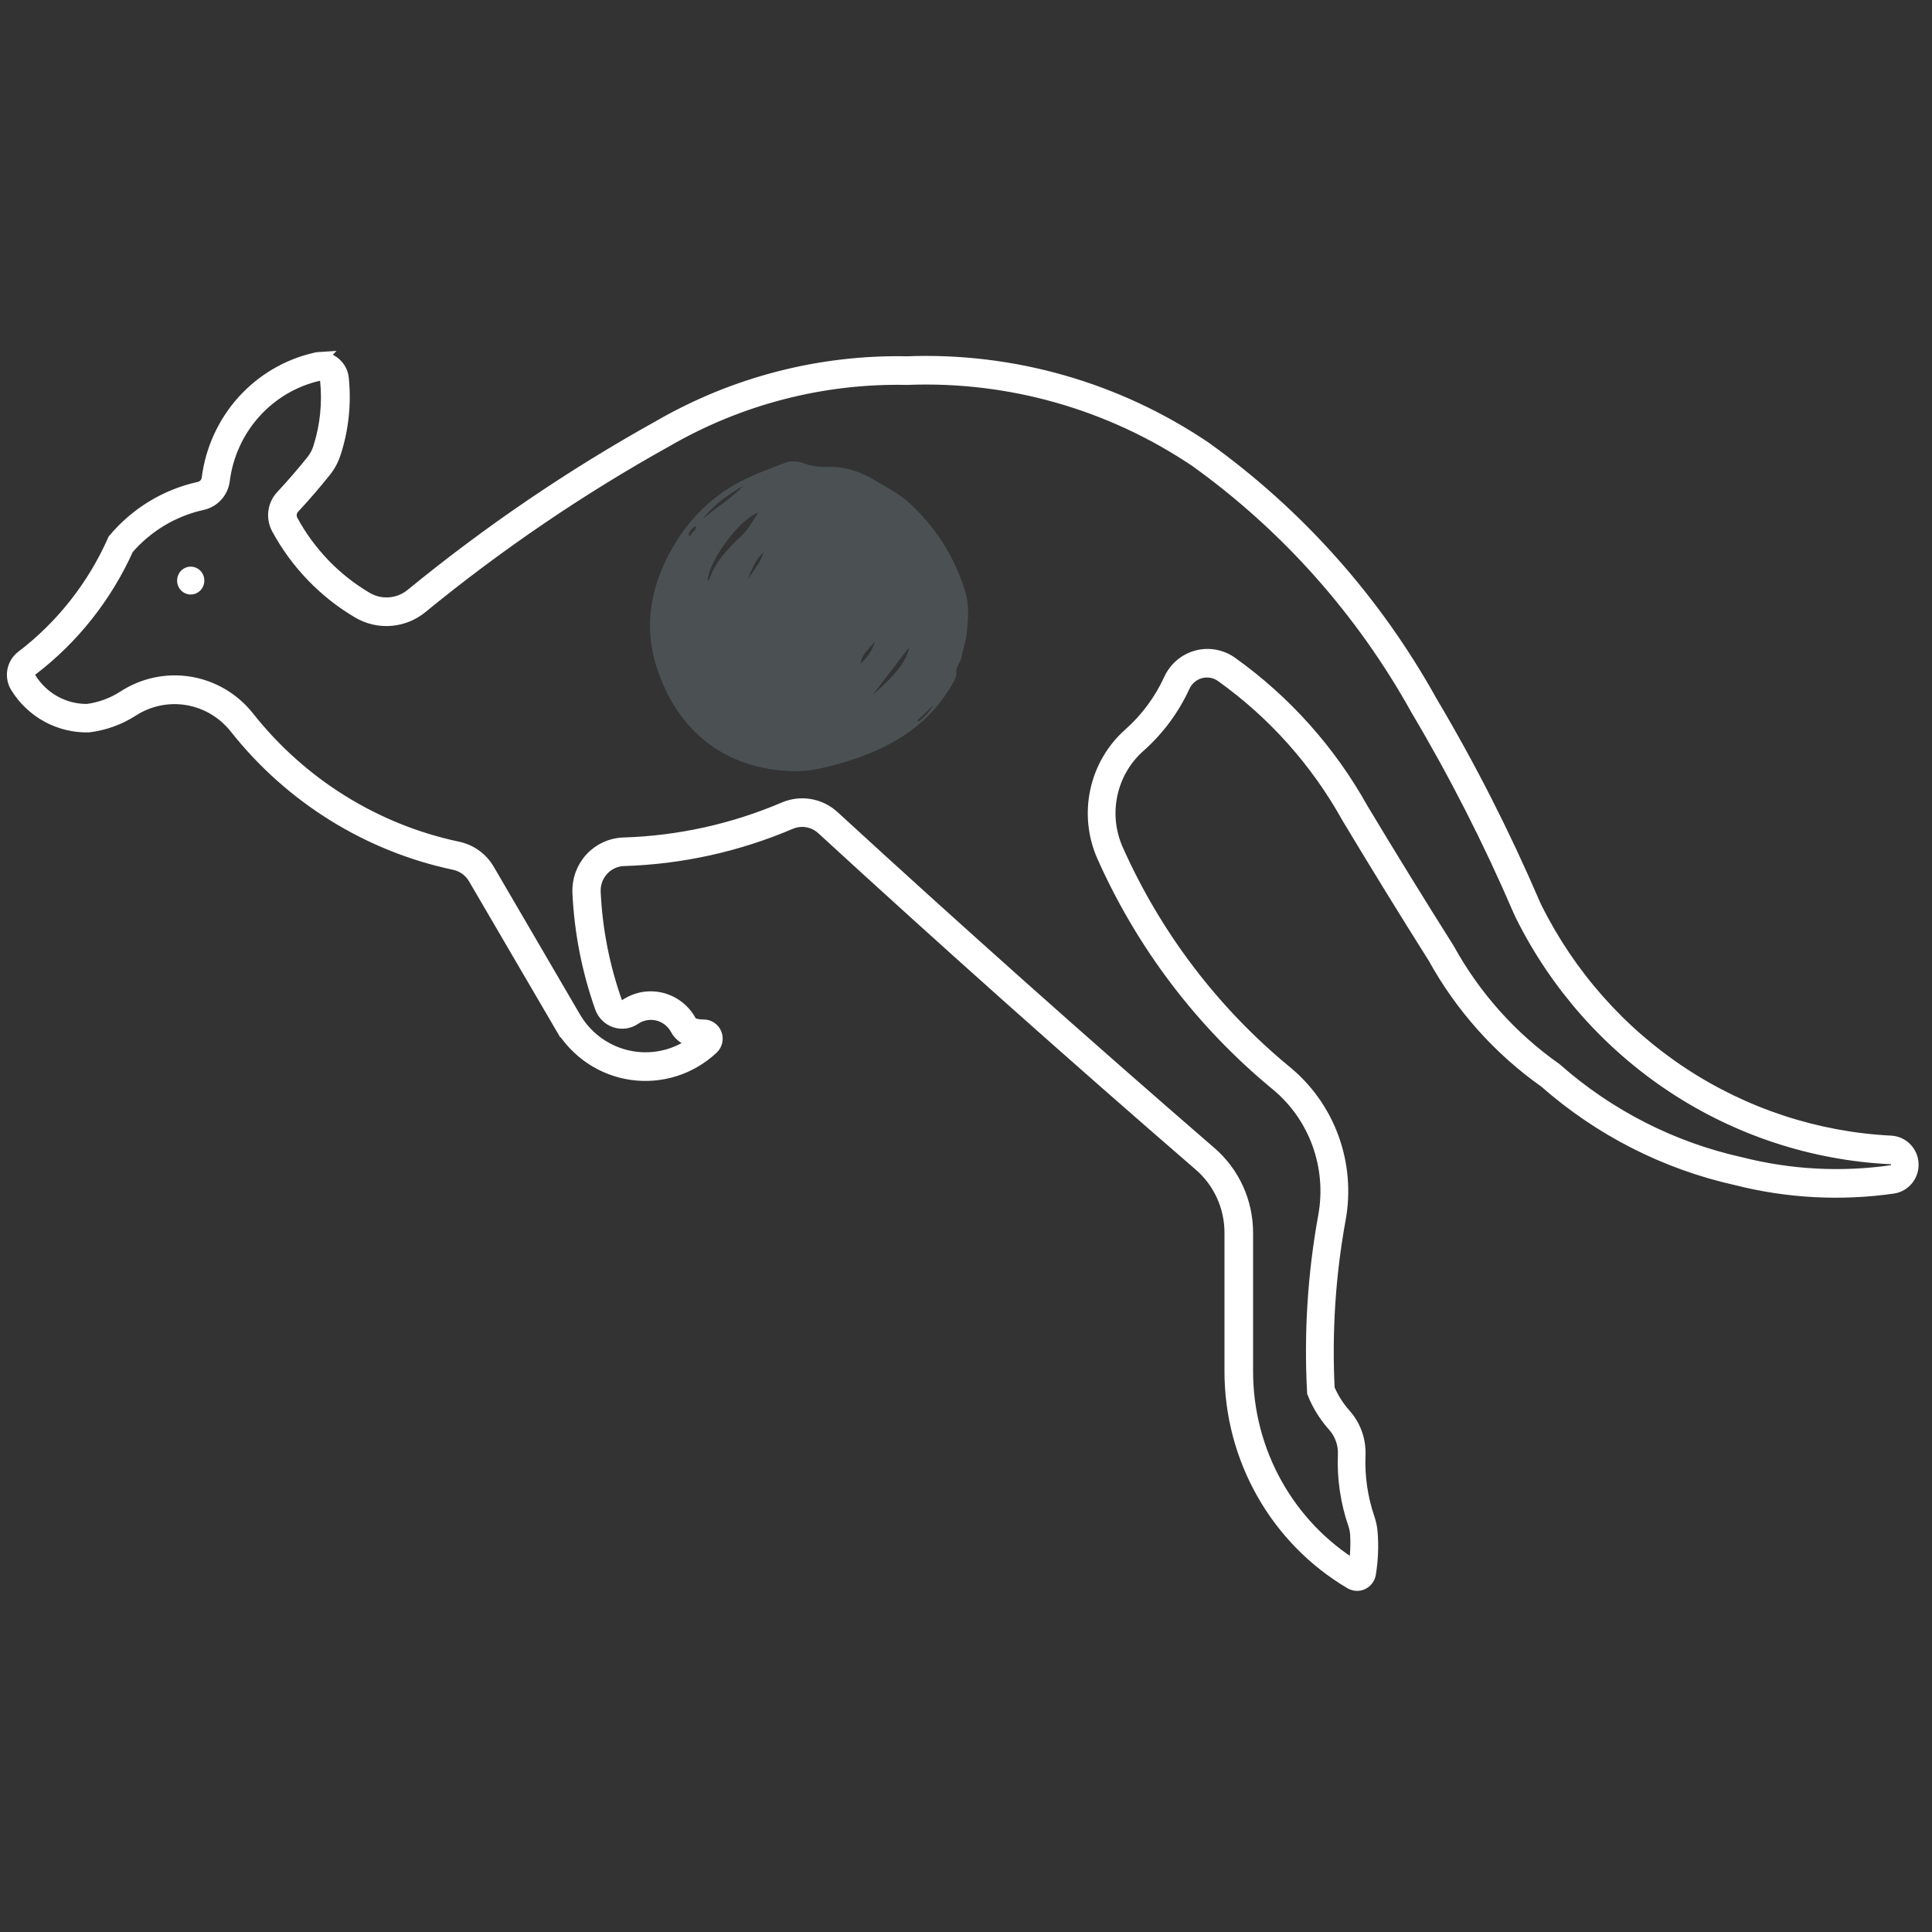 <svg width="140" height="140" viewBox="0 0 140 140" fill="none" xmlns="http://www.w3.org/2000/svg">
<rect x="0" y="0" width="140" height="140" fill="#333333" stroke="none"/>
<mask id="path-1-outside-1_1992_8206" maskUnits="userSpaceOnUse" x="0" y="25" width="140" height="91" fill="black">
<rect fill="white" y="25" width="140" height="91"/>
<path d="M23.169 26C23.069 26.006 22.968 26.022 22.87 26.048C20.861 26.504 19.038 27.576 17.65 29.117C16.262 30.66 15.377 32.599 15.115 34.669C15.069 35.036 14.798 35.333 14.44 35.409C12.045 35.936 9.888 37.248 8.303 39.143C6.822 42.499 4.524 45.419 1.624 47.629C0.977 48.124 0.808 49.038 1.236 49.737C2.345 51.542 4.313 52.619 6.411 52.572C7.537 52.437 8.618 52.048 9.575 51.432C10.762 50.665 12.187 50.369 13.577 50.601C14.967 50.833 16.223 51.577 17.105 52.689C21.096 57.739 26.699 61.223 32.95 62.543C33.567 62.676 34.101 63.065 34.421 63.616L40.71 74.377L40.711 74.376C41.815 76.22 43.679 77.462 45.788 77.76C47.896 78.059 50.024 77.383 51.586 75.916C51.856 75.665 51.943 75.269 51.804 74.925C51.663 74.582 51.326 74.362 50.96 74.376C50.733 74.378 50.508 74.345 50.29 74.28C50.155 74.243 50.041 74.152 49.974 74.028C49.539 73.225 48.792 72.645 47.914 72.428C47.035 72.212 46.108 72.378 45.358 72.888C45.226 72.977 45.062 72.999 44.912 72.949C44.762 72.899 44.644 72.781 44.592 72.629C43.681 70.061 43.154 67.369 43.028 64.643C42.999 64.033 43.214 63.436 43.623 62.988C44.033 62.539 44.603 62.276 45.206 62.258C49.347 62.131 53.43 61.23 57.249 59.602C58.055 59.256 58.985 59.414 59.633 60.009C68.63 68.269 77.746 76.395 86.979 84.382C88.408 85.617 89.23 87.423 89.23 89.325V99.376C89.229 105.67 92.53 111.49 97.898 114.66C98.148 114.807 98.454 114.821 98.715 114.695C98.977 114.569 99.16 114.32 99.205 114.031C99.367 113.042 99.408 112.035 99.327 111.036C99.299 110.705 99.231 110.378 99.125 110.063C98.616 108.581 98.387 107.015 98.45 105.447C98.495 104.387 98.127 103.352 97.428 102.563C96.925 102 96.516 101.356 96.217 100.659C96.008 96.526 96.277 92.384 97.02 88.315C97.375 86.358 97.202 84.341 96.522 82.475C95.841 80.608 94.677 78.963 93.152 77.709C87.888 73.378 83.693 67.862 80.902 61.599C80.336 60.33 80.188 58.909 80.481 57.547C80.773 56.185 81.49 54.955 82.526 54.038C83.882 52.836 84.977 51.361 85.737 49.706C85.975 49.19 86.424 48.807 86.966 48.66C87.508 48.512 88.088 48.615 88.547 48.941C92.322 51.632 95.456 55.144 97.72 59.22C99.763 62.622 101.843 66.001 103.96 69.358C105.935 72.932 108.685 76.006 112.001 78.348C115.961 81.833 120.721 84.256 125.845 85.393C129.543 86.331 133.383 86.535 137.158 85.998C137.971 85.883 138.564 85.161 138.528 84.331C138.492 83.5 137.838 82.834 137.018 82.792C131.626 82.521 126.402 80.807 121.877 77.827C117.351 74.845 113.685 70.703 111.253 65.82C111.199 65.711 111.148 65.601 111.1 65.489C108.938 60.456 106.454 55.573 103.661 50.87C99.618 43.587 94.028 37.305 87.293 32.481C80.924 28.182 73.379 26.025 65.731 26.318C59.443 26.194 53.239 27.795 47.776 30.953C41.458 34.465 35.461 38.541 29.857 43.13C28.908 43.907 27.584 44.01 26.53 43.388C24.251 42.044 22.375 40.097 21.105 37.756C20.926 37.423 20.98 37.011 21.239 36.738C22.032 35.888 22.793 35.005 23.519 34.094C23.827 33.707 24.062 33.266 24.212 32.793C24.769 31.066 24.961 29.24 24.778 27.432C24.695 26.601 23.991 25.976 23.166 26.003L23.169 26ZM23.169 27.078C23.436 27.071 23.663 27.271 23.693 27.541C23.866 29.199 23.694 30.877 23.187 32.464C23.078 32.811 22.908 33.135 22.683 33.419C21.972 34.309 21.227 35.17 20.451 36.001C19.879 36.614 19.764 37.53 20.164 38.269C21.526 40.782 23.539 42.872 25.985 44.315C26.686 44.729 27.495 44.918 28.305 44.855C29.114 44.793 29.885 44.482 30.516 43.964C36.076 39.411 42.023 35.37 48.29 31.885C53.598 28.816 59.629 27.264 65.74 27.392C73.171 27.101 80.503 29.191 86.695 33.364C93.292 38.101 98.768 44.264 102.728 51.408C105.501 56.075 107.97 60.922 110.117 65.915C110.173 66.046 110.233 66.176 110.295 66.303C112.811 71.353 116.603 75.638 121.283 78.721C125.963 81.804 131.367 83.579 136.943 83.861C137.235 83.829 137.497 84.042 137.53 84.339C137.561 84.635 137.351 84.901 137.058 84.934C133.414 85.453 129.705 85.255 126.134 84.348C121.162 83.247 116.542 80.895 112.705 77.507C109.49 75.247 106.827 72.273 104.918 68.812C102.802 65.458 100.722 62.081 98.678 58.681C96.338 54.473 93.101 50.848 89.202 48.068C88.487 47.559 87.584 47.397 86.74 47.625C85.894 47.854 85.193 48.449 84.823 49.252C84.126 50.773 83.123 52.13 81.879 53.233C80.672 54.302 79.836 55.736 79.496 57.323C79.154 58.909 79.327 60.566 79.987 62.046C82.847 68.459 87.143 74.107 92.535 78.543C93.912 79.676 94.962 81.164 95.575 82.85C96.188 84.537 96.342 86.359 96.02 88.126C95.254 92.337 94.984 96.626 95.217 100.901C95.568 101.778 96.068 102.585 96.696 103.286C97.211 103.865 97.482 104.626 97.449 105.406C97.38 107.107 97.628 108.807 98.18 110.416C98.259 110.647 98.311 110.888 98.333 111.13C98.382 111.954 98.342 112.781 98.211 113.596C93.301 110.585 90.302 105.194 90.303 99.379V89.328C90.303 87.112 89.345 85.009 87.682 83.572C78.455 75.59 69.344 67.471 60.354 59.217C59.402 58.342 58.035 58.106 56.851 58.612C53.152 60.191 49.197 61.064 45.185 61.188C44.298 61.214 43.459 61.6 42.856 62.26C42.253 62.919 41.937 63.797 41.98 64.694C42.112 67.529 42.661 70.326 43.609 72.996C43.774 73.455 44.138 73.813 44.595 73.966C45.054 74.119 45.556 74.05 45.958 73.778C46.462 73.434 47.088 73.32 47.679 73.467C48.272 73.613 48.774 74.006 49.066 74.548C49.267 74.921 49.606 75.195 50.008 75.313C50.182 75.364 50.359 75.4 50.538 75.421C49.183 76.515 47.43 76.966 45.724 76.659C44.02 76.353 42.526 75.318 41.627 73.819L35.35 63.065C34.879 62.254 34.093 61.681 33.184 61.487C27.174 60.219 21.787 56.869 17.948 52.015C16.902 50.691 15.41 49.807 13.759 49.531C12.109 49.257 10.416 49.61 9.006 50.524C8.197 51.049 7.283 51.386 6.33 51.51C4.622 51.53 3.028 50.645 2.127 49.174C1.99 48.947 2.045 48.651 2.255 48.491C5.254 46.203 7.64 43.189 9.195 39.727C10.622 38.072 12.537 36.926 14.657 36.461C15.45 36.286 16.049 35.626 16.153 34.809C16.387 32.958 17.178 31.225 18.419 29.846C19.66 28.466 21.289 27.508 23.087 27.1C23.119 27.096 23.151 27.096 23.184 27.1L23.169 27.078Z"/>
</mask>
<path d="M23.169 26C23.069 26.006 22.968 26.022 22.87 26.048C20.861 26.504 19.038 27.576 17.65 29.117C16.262 30.66 15.377 32.599 15.115 34.669C15.069 35.036 14.798 35.333 14.44 35.409C12.045 35.936 9.888 37.248 8.303 39.143C6.822 42.499 4.524 45.419 1.624 47.629C0.977 48.124 0.808 49.038 1.236 49.737C2.345 51.542 4.313 52.619 6.411 52.572C7.537 52.437 8.618 52.048 9.575 51.432C10.762 50.665 12.187 50.369 13.577 50.601C14.967 50.833 16.223 51.577 17.105 52.689C21.096 57.739 26.699 61.223 32.95 62.543C33.567 62.676 34.101 63.065 34.421 63.616L40.71 74.377L40.711 74.376C41.815 76.22 43.679 77.462 45.788 77.76C47.896 78.059 50.024 77.383 51.586 75.916C51.856 75.665 51.943 75.269 51.804 74.925C51.663 74.582 51.326 74.362 50.96 74.376C50.733 74.378 50.508 74.345 50.29 74.28C50.155 74.243 50.041 74.152 49.974 74.028C49.539 73.225 48.792 72.645 47.914 72.428C47.035 72.212 46.108 72.378 45.358 72.888C45.226 72.977 45.062 72.999 44.912 72.949C44.762 72.899 44.644 72.781 44.592 72.629C43.681 70.061 43.154 67.369 43.028 64.643C42.999 64.033 43.214 63.436 43.623 62.988C44.033 62.539 44.603 62.276 45.206 62.258C49.347 62.131 53.43 61.23 57.249 59.602C58.055 59.256 58.985 59.414 59.633 60.009C68.63 68.269 77.746 76.395 86.979 84.382C88.408 85.617 89.23 87.423 89.23 89.325V99.376C89.229 105.67 92.53 111.49 97.898 114.66C98.148 114.807 98.454 114.821 98.715 114.695C98.977 114.569 99.16 114.32 99.205 114.031C99.367 113.042 99.408 112.035 99.327 111.036C99.299 110.705 99.231 110.378 99.125 110.063C98.616 108.581 98.387 107.015 98.45 105.447C98.495 104.387 98.127 103.352 97.428 102.563C96.925 102 96.516 101.356 96.217 100.659C96.008 96.526 96.277 92.384 97.02 88.315C97.375 86.358 97.202 84.341 96.522 82.475C95.841 80.608 94.677 78.963 93.152 77.709C87.888 73.378 83.693 67.862 80.902 61.599C80.336 60.33 80.188 58.909 80.481 57.547C80.773 56.185 81.49 54.955 82.526 54.038C83.882 52.836 84.977 51.361 85.737 49.706C85.975 49.19 86.424 48.807 86.966 48.66C87.508 48.512 88.088 48.615 88.547 48.941C92.322 51.632 95.456 55.144 97.72 59.22C99.763 62.622 101.843 66.001 103.96 69.358C105.935 72.932 108.685 76.006 112.001 78.348C115.961 81.833 120.721 84.256 125.845 85.393C129.543 86.331 133.383 86.535 137.158 85.998C137.971 85.883 138.564 85.161 138.528 84.331C138.492 83.5 137.838 82.834 137.018 82.792C131.626 82.521 126.402 80.807 121.877 77.827C117.351 74.845 113.685 70.703 111.253 65.82C111.199 65.711 111.148 65.601 111.1 65.489C108.938 60.456 106.454 55.573 103.661 50.87C99.618 43.587 94.028 37.305 87.293 32.481C80.924 28.182 73.379 26.025 65.731 26.318C59.443 26.194 53.239 27.795 47.776 30.953C41.458 34.465 35.461 38.541 29.857 43.13C28.908 43.907 27.584 44.01 26.53 43.388C24.251 42.044 22.375 40.097 21.105 37.756C20.926 37.423 20.98 37.011 21.239 36.738C22.032 35.888 22.793 35.005 23.519 34.094C23.827 33.707 24.062 33.266 24.212 32.793C24.769 31.066 24.961 29.24 24.778 27.432C24.695 26.601 23.991 25.976 23.166 26.003L23.169 26ZM23.169 27.078C23.436 27.071 23.663 27.271 23.693 27.541C23.866 29.199 23.694 30.877 23.187 32.464C23.078 32.811 22.908 33.135 22.683 33.419C21.972 34.309 21.227 35.17 20.451 36.001C19.879 36.614 19.764 37.53 20.164 38.269C21.526 40.782 23.539 42.872 25.985 44.315C26.686 44.729 27.495 44.918 28.305 44.855C29.114 44.793 29.885 44.482 30.516 43.964C36.076 39.411 42.023 35.37 48.29 31.885C53.598 28.816 59.629 27.264 65.74 27.392C73.171 27.101 80.503 29.191 86.695 33.364C93.292 38.101 98.768 44.264 102.728 51.408C105.501 56.075 107.97 60.922 110.117 65.915C110.173 66.046 110.233 66.176 110.295 66.303C112.811 71.353 116.603 75.638 121.283 78.721C125.963 81.804 131.367 83.579 136.943 83.861C137.235 83.829 137.497 84.042 137.53 84.339C137.561 84.635 137.351 84.901 137.058 84.934C133.414 85.453 129.705 85.255 126.134 84.348C121.162 83.247 116.542 80.895 112.705 77.507C109.49 75.247 106.827 72.273 104.918 68.812C102.802 65.458 100.722 62.081 98.678 58.681C96.338 54.473 93.101 50.848 89.202 48.068C88.487 47.559 87.584 47.397 86.74 47.625C85.894 47.854 85.193 48.449 84.823 49.252C84.126 50.773 83.123 52.13 81.879 53.233C80.672 54.302 79.836 55.736 79.496 57.323C79.154 58.909 79.327 60.566 79.987 62.046C82.847 68.459 87.143 74.107 92.535 78.543C93.912 79.676 94.962 81.164 95.575 82.85C96.188 84.537 96.342 86.359 96.02 88.126C95.254 92.337 94.984 96.626 95.217 100.901C95.568 101.778 96.068 102.585 96.696 103.286C97.211 103.865 97.482 104.626 97.449 105.406C97.38 107.107 97.628 108.807 98.18 110.416C98.259 110.647 98.311 110.888 98.333 111.13C98.382 111.954 98.342 112.781 98.211 113.596C93.301 110.585 90.302 105.194 90.303 99.379V89.328C90.303 87.112 89.345 85.009 87.682 83.572C78.455 75.59 69.344 67.471 60.354 59.217C59.402 58.342 58.035 58.106 56.851 58.612C53.152 60.191 49.197 61.064 45.185 61.188C44.298 61.214 43.459 61.6 42.856 62.26C42.253 62.919 41.937 63.797 41.98 64.694C42.112 67.529 42.661 70.326 43.609 72.996C43.774 73.455 44.138 73.813 44.595 73.966C45.054 74.119 45.556 74.05 45.958 73.778C46.462 73.434 47.088 73.32 47.679 73.467C48.272 73.613 48.774 74.006 49.066 74.548C49.267 74.921 49.606 75.195 50.008 75.313C50.182 75.364 50.359 75.4 50.538 75.421C49.183 76.515 47.43 76.966 45.724 76.659C44.02 76.353 42.526 75.318 41.627 73.819L35.35 63.065C34.879 62.254 34.093 61.681 33.184 61.487C27.174 60.219 21.787 56.869 17.948 52.015C16.902 50.691 15.41 49.807 13.759 49.531C12.109 49.257 10.416 49.61 9.006 50.524C8.197 51.049 7.283 51.386 6.33 51.51C4.622 51.53 3.028 50.645 2.127 49.174C1.99 48.947 2.045 48.651 2.255 48.491C5.254 46.203 7.64 43.189 9.195 39.727C10.622 38.072 12.537 36.926 14.657 36.461C15.45 36.286 16.049 35.626 16.153 34.809C16.387 32.958 17.178 31.225 18.419 29.846C19.66 28.466 21.289 27.508 23.087 27.1C23.119 27.096 23.151 27.096 23.184 27.1L23.169 27.078Z" fill="white"/>
<path d="M23.169 26C23.069 26.006 22.968 26.022 22.87 26.048C20.861 26.504 19.038 27.576 17.65 29.117C16.262 30.66 15.377 32.599 15.115 34.669C15.069 35.036 14.798 35.333 14.44 35.409C12.045 35.936 9.888 37.248 8.303 39.143C6.822 42.499 4.524 45.419 1.624 47.629C0.977 48.124 0.808 49.038 1.236 49.737C2.345 51.542 4.313 52.619 6.411 52.572C7.537 52.437 8.618 52.048 9.575 51.432C10.762 50.665 12.187 50.369 13.577 50.601C14.967 50.833 16.223 51.577 17.105 52.689C21.096 57.739 26.699 61.223 32.95 62.543C33.567 62.676 34.101 63.065 34.421 63.616L40.71 74.377L40.711 74.376C41.815 76.22 43.679 77.462 45.788 77.76C47.896 78.059 50.024 77.383 51.586 75.916C51.856 75.665 51.943 75.269 51.804 74.925C51.663 74.582 51.326 74.362 50.96 74.376C50.733 74.378 50.508 74.345 50.29 74.28C50.155 74.243 50.041 74.152 49.974 74.028C49.539 73.225 48.792 72.645 47.914 72.428C47.035 72.212 46.108 72.378 45.358 72.888C45.226 72.977 45.062 72.999 44.912 72.949C44.762 72.899 44.644 72.781 44.592 72.629C43.681 70.061 43.154 67.369 43.028 64.643C42.999 64.033 43.214 63.436 43.623 62.988C44.033 62.539 44.603 62.276 45.206 62.258C49.347 62.131 53.43 61.23 57.249 59.602C58.055 59.256 58.985 59.414 59.633 60.009C68.63 68.269 77.746 76.395 86.979 84.382C88.408 85.617 89.23 87.423 89.23 89.325V99.376C89.229 105.67 92.53 111.49 97.898 114.66C98.148 114.807 98.454 114.821 98.715 114.695C98.977 114.569 99.16 114.32 99.205 114.031C99.367 113.042 99.408 112.035 99.327 111.036C99.299 110.705 99.231 110.378 99.125 110.063C98.616 108.581 98.387 107.015 98.45 105.447C98.495 104.387 98.127 103.352 97.428 102.563C96.925 102 96.516 101.356 96.217 100.659C96.008 96.526 96.277 92.384 97.02 88.315C97.375 86.358 97.202 84.341 96.522 82.475C95.841 80.608 94.677 78.963 93.152 77.709C87.888 73.378 83.693 67.862 80.902 61.599C80.336 60.33 80.188 58.909 80.481 57.547C80.773 56.185 81.49 54.955 82.526 54.038C83.882 52.836 84.977 51.361 85.737 49.706C85.975 49.19 86.424 48.807 86.966 48.66C87.508 48.512 88.088 48.615 88.547 48.941C92.322 51.632 95.456 55.144 97.72 59.22C99.763 62.622 101.843 66.001 103.96 69.358C105.935 72.932 108.685 76.006 112.001 78.348C115.961 81.833 120.721 84.256 125.845 85.393C129.543 86.331 133.383 86.535 137.158 85.998C137.971 85.883 138.564 85.161 138.528 84.331C138.492 83.5 137.838 82.834 137.018 82.792C131.626 82.521 126.402 80.807 121.877 77.827C117.351 74.845 113.685 70.703 111.253 65.82C111.199 65.711 111.148 65.601 111.1 65.489C108.938 60.456 106.454 55.573 103.661 50.87C99.618 43.587 94.028 37.305 87.293 32.481C80.924 28.182 73.379 26.025 65.731 26.318C59.443 26.194 53.239 27.795 47.776 30.953C41.458 34.465 35.461 38.541 29.857 43.13C28.908 43.907 27.584 44.01 26.53 43.388C24.251 42.044 22.375 40.097 21.105 37.756C20.926 37.423 20.98 37.011 21.239 36.738C22.032 35.888 22.793 35.005 23.519 34.094C23.827 33.707 24.062 33.266 24.212 32.793C24.769 31.066 24.961 29.24 24.778 27.432C24.695 26.601 23.991 25.976 23.166 26.003L23.169 26ZM23.169 27.078C23.436 27.071 23.663 27.271 23.693 27.541C23.866 29.199 23.694 30.877 23.187 32.464C23.078 32.811 22.908 33.135 22.683 33.419C21.972 34.309 21.227 35.17 20.451 36.001C19.879 36.614 19.764 37.53 20.164 38.269C21.526 40.782 23.539 42.872 25.985 44.315C26.686 44.729 27.495 44.918 28.305 44.855C29.114 44.793 29.885 44.482 30.516 43.964C36.076 39.411 42.023 35.37 48.29 31.885C53.598 28.816 59.629 27.264 65.74 27.392C73.171 27.101 80.503 29.191 86.695 33.364C93.292 38.101 98.768 44.264 102.728 51.408C105.501 56.075 107.97 60.922 110.117 65.915C110.173 66.046 110.233 66.176 110.295 66.303C112.811 71.353 116.603 75.638 121.283 78.721C125.963 81.804 131.367 83.579 136.943 83.861C137.235 83.829 137.497 84.042 137.53 84.339C137.561 84.635 137.351 84.901 137.058 84.934C133.414 85.453 129.705 85.255 126.134 84.348C121.162 83.247 116.542 80.895 112.705 77.507C109.49 75.247 106.827 72.273 104.918 68.812C102.802 65.458 100.722 62.081 98.678 58.681C96.338 54.473 93.101 50.848 89.202 48.068C88.487 47.559 87.584 47.397 86.74 47.625C85.894 47.854 85.193 48.449 84.823 49.252C84.126 50.773 83.123 52.13 81.879 53.233C80.672 54.302 79.836 55.736 79.496 57.323C79.154 58.909 79.327 60.566 79.987 62.046C82.847 68.459 87.143 74.107 92.535 78.543C93.912 79.676 94.962 81.164 95.575 82.85C96.188 84.537 96.342 86.359 96.02 88.126C95.254 92.337 94.984 96.626 95.217 100.901C95.568 101.778 96.068 102.585 96.696 103.286C97.211 103.865 97.482 104.626 97.449 105.406C97.38 107.107 97.628 108.807 98.18 110.416C98.259 110.647 98.311 110.888 98.333 111.13C98.382 111.954 98.342 112.781 98.211 113.596C93.301 110.585 90.302 105.194 90.303 99.379V89.328C90.303 87.112 89.345 85.009 87.682 83.572C78.455 75.59 69.344 67.471 60.354 59.217C59.402 58.342 58.035 58.106 56.851 58.612C53.152 60.191 49.197 61.064 45.185 61.188C44.298 61.214 43.459 61.6 42.856 62.26C42.253 62.919 41.937 63.797 41.98 64.694C42.112 67.529 42.661 70.326 43.609 72.996C43.774 73.455 44.138 73.813 44.595 73.966C45.054 74.119 45.556 74.05 45.958 73.778C46.462 73.434 47.088 73.32 47.679 73.467C48.272 73.613 48.774 74.006 49.066 74.548C49.267 74.921 49.606 75.195 50.008 75.313C50.182 75.364 50.359 75.4 50.538 75.421C49.183 76.515 47.43 76.966 45.724 76.659C44.02 76.353 42.526 75.318 41.627 73.819L35.35 63.065C34.879 62.254 34.093 61.681 33.184 61.487C27.174 60.219 21.787 56.869 17.948 52.015C16.902 50.691 15.41 49.807 13.759 49.531C12.109 49.257 10.416 49.61 9.006 50.524C8.197 51.049 7.283 51.386 6.33 51.51C4.622 51.53 3.028 50.645 2.127 49.174C1.99 48.947 2.045 48.651 2.255 48.491C5.254 46.203 7.64 43.189 9.195 39.727C10.622 38.072 12.537 36.926 14.657 36.461C15.45 36.286 16.049 35.626 16.153 34.809C16.387 32.958 17.178 31.225 18.419 29.846C19.66 28.466 21.289 27.508 23.087 27.1C23.119 27.096 23.151 27.096 23.184 27.1L23.169 27.078Z" stroke="white" mask="url(#path-1-outside-1_1992_8206)"/>
<path d="M14.805 42.071C14.808 41.805 14.705 41.548 14.521 41.358C14.336 41.17 14.084 41.062 13.821 41.062C13.557 41.062 13.305 41.17 13.121 41.358C12.935 41.548 12.833 41.805 12.836 42.071C12.833 42.338 12.935 42.595 13.121 42.783C13.305 42.973 13.557 43.08 13.821 43.08C14.084 43.08 14.336 42.973 14.521 42.783C14.705 42.595 14.808 42.338 14.805 42.071Z" fill="white"/>
<path fill-rule="evenodd" clip-rule="evenodd" d="M50.412 38.096C50.183 38.267 50.023 38.42 49.932 38.639C49.907 38.698 49.872 38.767 49.942 38.809C49.975 38.829 50.073 38.809 50.073 38.805C50.079 38.529 50.518 38.498 50.412 38.096ZM66.475 52.195C66.507 52.222 66.538 52.248 66.57 52.275C67.001 51.959 67.358 51.575 67.638 51.115C67.433 51.268 67.268 51.461 67.088 51.638C66.891 51.832 66.68 52.01 66.475 52.195ZM54.176 41.995C54.595 41.355 55.112 40.781 55.333 40.033C54.721 40.553 54.469 41.291 54.176 41.995ZM63.381 46.504C62.991 47.002 62.431 47.393 62.365 48.101C62.821 47.646 63.237 47.166 63.381 46.504ZM50.926 37.608C51.884 36.779 52.992 36.139 53.863 35.199C52.757 35.842 51.711 36.559 50.926 37.608ZM65.88 46.906C64.975 48.085 64.096 49.231 63.217 50.377C64.919 48.91 65.746 47.816 65.88 46.906ZM51.277 42.071C51.323 42.04 51.383 42.023 51.395 41.988C51.842 40.695 52.736 39.754 53.71 38.853C54.194 38.406 54.515 37.805 54.939 37.152C53.587 37.593 51.337 40.698 51.277 42.071ZM57.6 55.887C52.486 55.799 48.996 52.884 47.551 48.242C46.723 45.579 47.082 42.995 48.276 40.553C49.481 38.087 51.279 36.117 53.727 34.856C54.75 34.329 55.846 33.944 56.923 33.532C57.343 33.372 57.789 33.411 58.23 33.57C58.791 33.772 59.388 33.856 59.978 33.836C61.287 33.791 62.456 34.216 63.54 34.892C64.27 35.347 65.059 35.716 65.713 36.293C67.745 38.085 69.153 40.291 69.952 42.896C70.254 43.878 70.148 44.882 70.054 45.875C70 46.447 69.779 47.013 69.691 47.561C69.621 47.988 69.278 48.298 69.305 48.582C69.346 49.012 69.172 49.284 69.001 49.584C67.393 52.404 64.873 54.005 61.904 54.999C60.852 55.352 59.786 55.647 58.691 55.813C58.267 55.877 57.834 55.873 57.6 55.887Z" fill="#C7EAF5" fill-opacity="0.17"/>
</svg>
